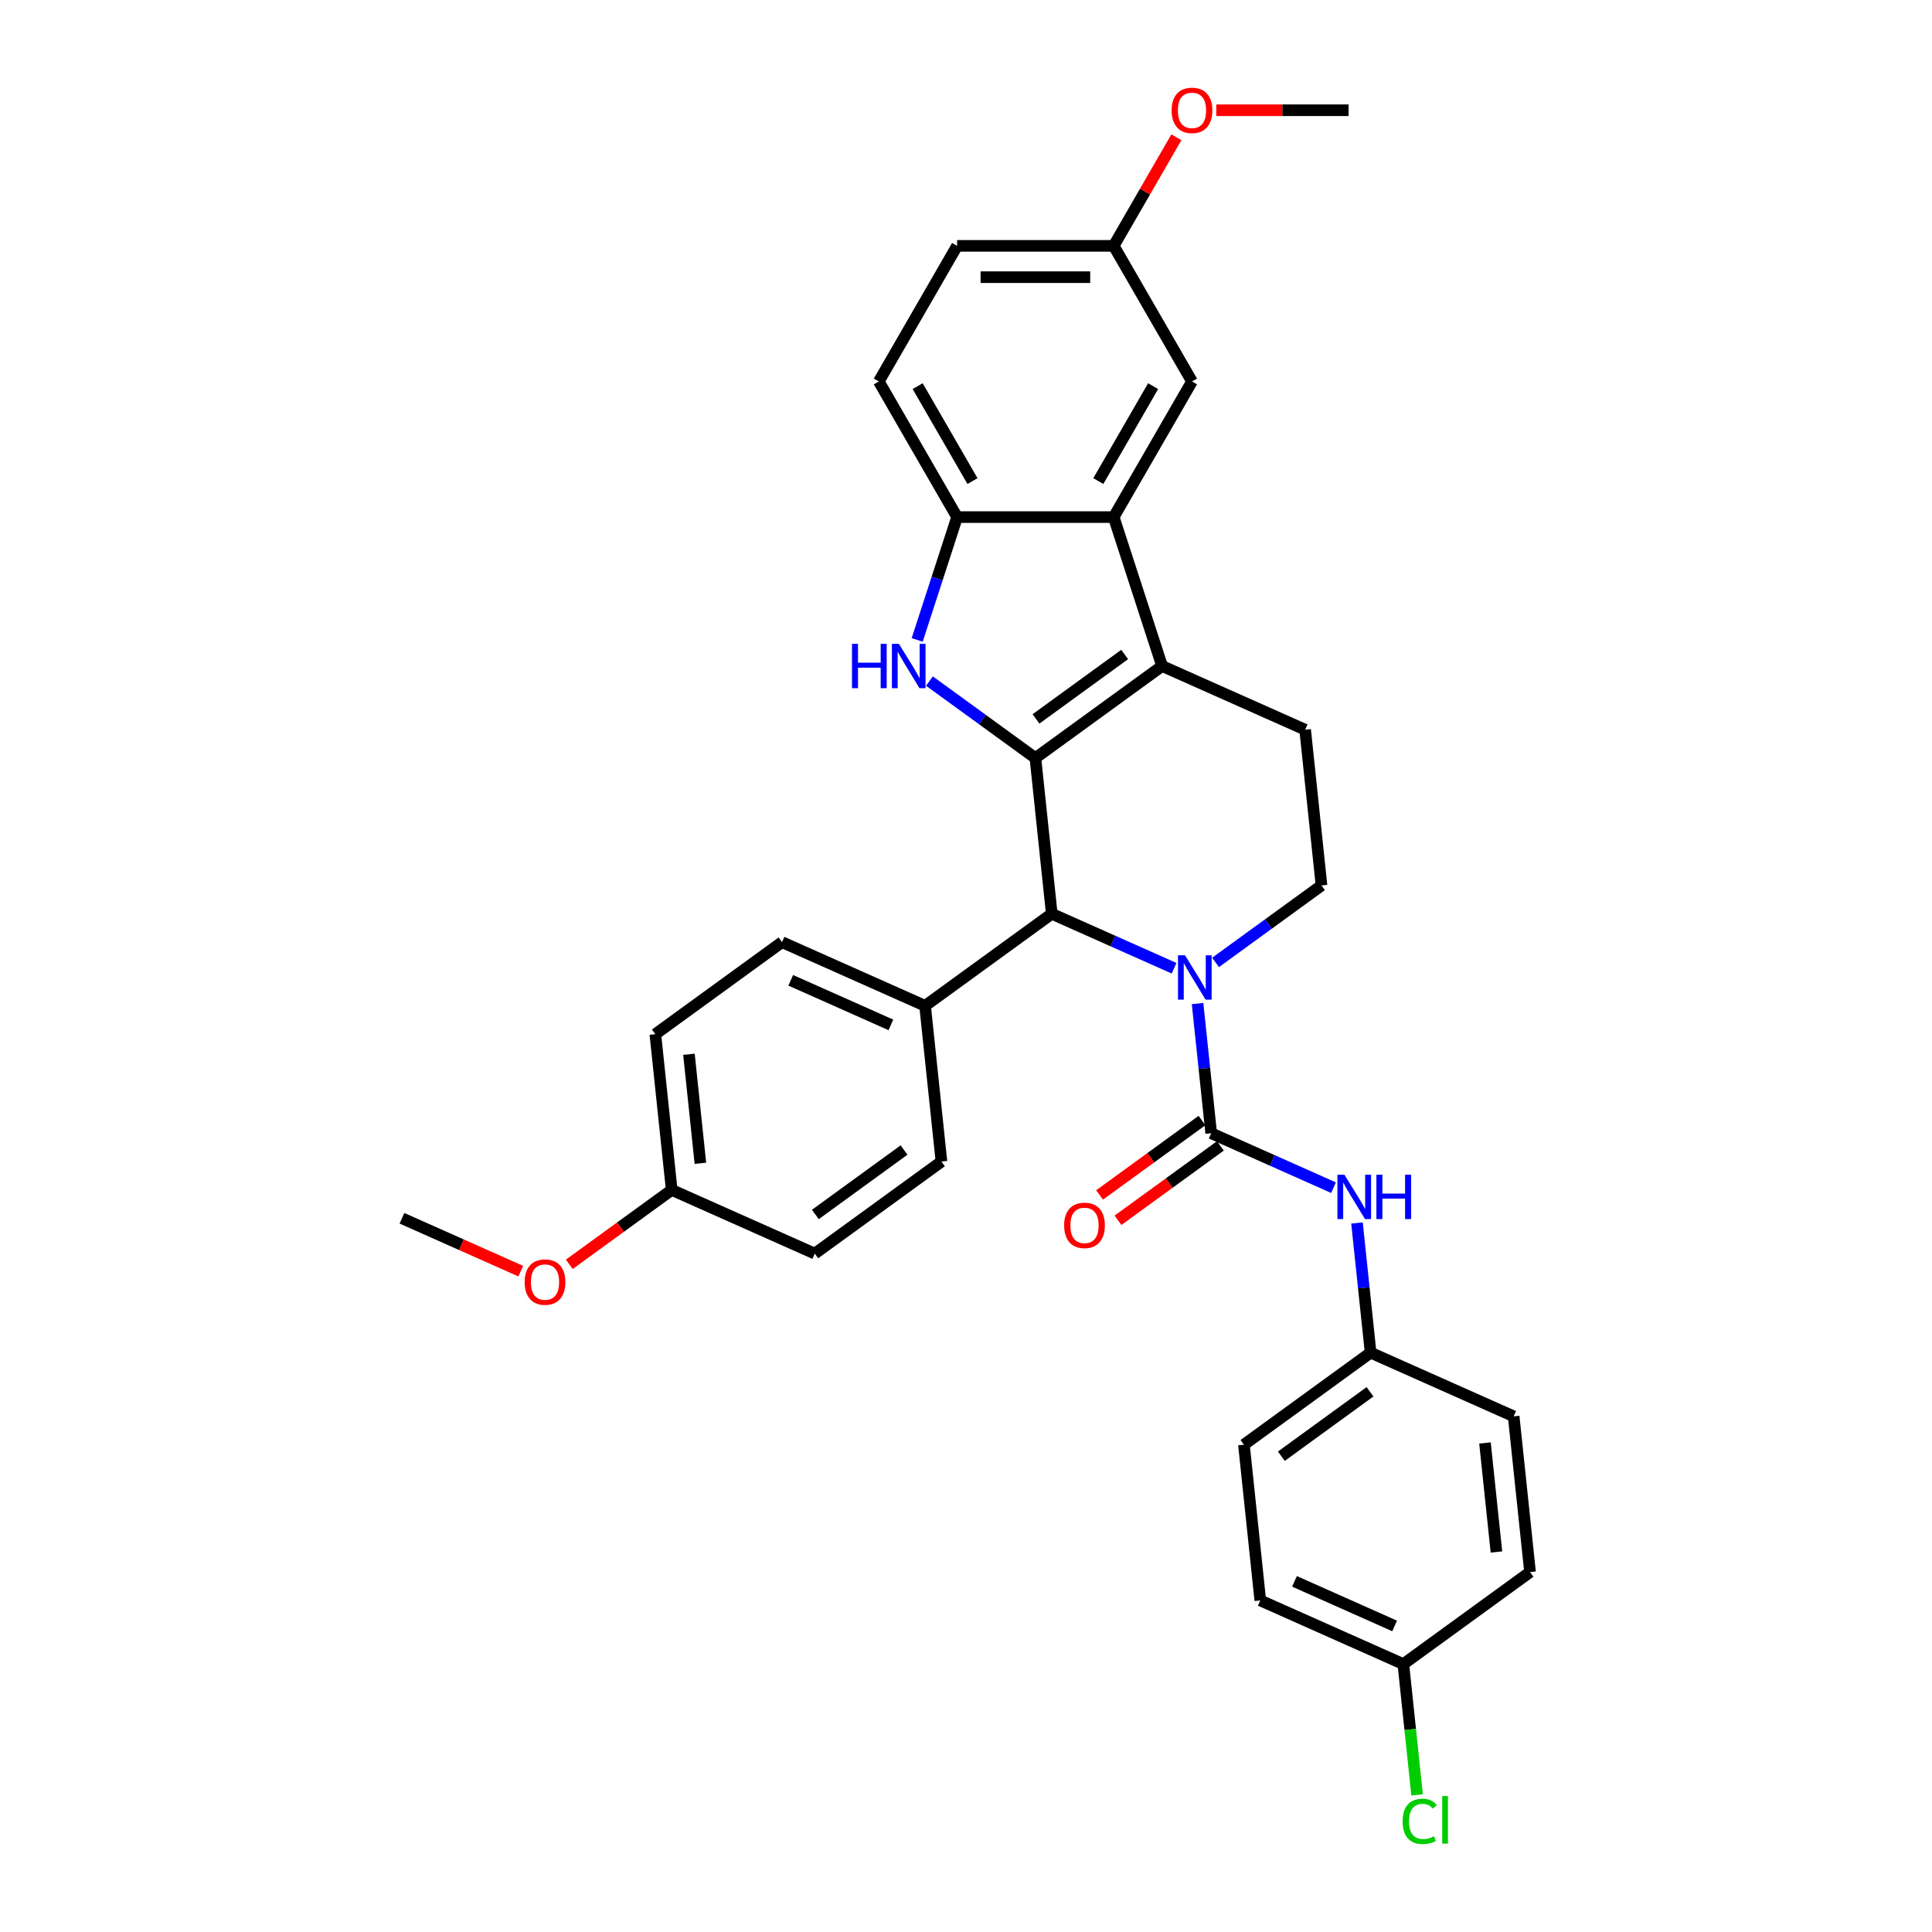 <?xml version='1.0' encoding='iso-8859-1'?>
<svg version='1.1' baseProfile='full'
              xmlns='http://www.w3.org/2000/svg'
                      xmlns:rdkit='http://www.rdkit.org/xml'
                      xmlns:xlink='http://www.w3.org/1999/xlink'
                  xml:space='preserve'
width='1000px' height='1000px' viewBox='0 0 1000 1000'>
<!-- END OF HEADER -->
<rect style='opacity:1.0;fill:#FFFFFF;stroke:none' width='1000' height='1000' x='0' y='0'> </rect>
<path class='bond-0' d='M 535.92,392.367 L 601.492,344.726' style='fill:none;fill-rule:evenodd;stroke:#000000;stroke-width:6px;stroke-linecap:butt;stroke-linejoin:miter;stroke-opacity:1' />
<path class='bond-0' d='M 536.227,372.107 L 582.128,338.758' style='fill:none;fill-rule:evenodd;stroke:#000000;stroke-width:6px;stroke-linecap:butt;stroke-linejoin:miter;stroke-opacity:1' />
<path class='bond-2' d='M 535.92,392.367 L 508.499,372.445' style='fill:none;fill-rule:evenodd;stroke:#000000;stroke-width:6px;stroke-linecap:butt;stroke-linejoin:miter;stroke-opacity:1' />
<path class='bond-2' d='M 508.499,372.445 L 481.078,352.523' style='fill:none;fill-rule:evenodd;stroke:#0000FF;stroke-width:6px;stroke-linecap:butt;stroke-linejoin:miter;stroke-opacity:1' />
<path class='bond-4' d='M 535.92,392.367 L 544.392,472.975' style='fill:none;fill-rule:evenodd;stroke:#000000;stroke-width:6px;stroke-linecap:butt;stroke-linejoin:miter;stroke-opacity:1' />
<path class='bond-5' d='M 601.492,344.726 L 576.446,267.641' style='fill:none;fill-rule:evenodd;stroke:#000000;stroke-width:6px;stroke-linecap:butt;stroke-linejoin:miter;stroke-opacity:1' />
<path class='bond-9' d='M 601.492,344.726 L 675.537,377.693' style='fill:none;fill-rule:evenodd;stroke:#000000;stroke-width:6px;stroke-linecap:butt;stroke-linejoin:miter;stroke-opacity:1' />
<path class='bond-1' d='M 607.705,501.164 L 576.049,487.07' style='fill:none;fill-rule:evenodd;stroke:#0000FF;stroke-width:6px;stroke-linecap:butt;stroke-linejoin:miter;stroke-opacity:1' />
<path class='bond-1' d='M 576.049,487.07 L 544.392,472.975' style='fill:none;fill-rule:evenodd;stroke:#000000;stroke-width:6px;stroke-linecap:butt;stroke-linejoin:miter;stroke-opacity:1' />
<path class='bond-3' d='M 619.856,519.446 L 623.383,552.998' style='fill:none;fill-rule:evenodd;stroke:#0000FF;stroke-width:6px;stroke-linecap:butt;stroke-linejoin:miter;stroke-opacity:1' />
<path class='bond-3' d='M 623.383,552.998 L 626.909,586.55' style='fill:none;fill-rule:evenodd;stroke:#000000;stroke-width:6px;stroke-linecap:butt;stroke-linejoin:miter;stroke-opacity:1' />
<path class='bond-8' d='M 629.168,498.146 L 656.589,478.223' style='fill:none;fill-rule:evenodd;stroke:#0000FF;stroke-width:6px;stroke-linecap:butt;stroke-linejoin:miter;stroke-opacity:1' />
<path class='bond-8' d='M 656.589,478.223 L 684.009,458.301' style='fill:none;fill-rule:evenodd;stroke:#000000;stroke-width:6px;stroke-linecap:butt;stroke-linejoin:miter;stroke-opacity:1' />
<path class='bond-6' d='M 474.735,331.223 L 485.064,299.432' style='fill:none;fill-rule:evenodd;stroke:#0000FF;stroke-width:6px;stroke-linecap:butt;stroke-linejoin:miter;stroke-opacity:1' />
<path class='bond-6' d='M 485.064,299.432 L 495.394,267.641' style='fill:none;fill-rule:evenodd;stroke:#000000;stroke-width:6px;stroke-linecap:butt;stroke-linejoin:miter;stroke-opacity:1' />
<path class='bond-7' d='M 626.909,586.55 L 658.566,600.645' style='fill:none;fill-rule:evenodd;stroke:#000000;stroke-width:6px;stroke-linecap:butt;stroke-linejoin:miter;stroke-opacity:1' />
<path class='bond-7' d='M 658.566,600.645 L 690.223,614.739' style='fill:none;fill-rule:evenodd;stroke:#0000FF;stroke-width:6px;stroke-linecap:butt;stroke-linejoin:miter;stroke-opacity:1' />
<path class='bond-11' d='M 622.145,579.993 L 595.64,599.25' style='fill:none;fill-rule:evenodd;stroke:#000000;stroke-width:6px;stroke-linecap:butt;stroke-linejoin:miter;stroke-opacity:1' />
<path class='bond-11' d='M 595.64,599.25 L 569.135,618.507' style='fill:none;fill-rule:evenodd;stroke:#FF0000;stroke-width:6px;stroke-linecap:butt;stroke-linejoin:miter;stroke-opacity:1' />
<path class='bond-11' d='M 631.673,593.108 L 605.168,612.365' style='fill:none;fill-rule:evenodd;stroke:#000000;stroke-width:6px;stroke-linecap:butt;stroke-linejoin:miter;stroke-opacity:1' />
<path class='bond-11' d='M 605.168,612.365 L 578.664,631.621' style='fill:none;fill-rule:evenodd;stroke:#FF0000;stroke-width:6px;stroke-linecap:butt;stroke-linejoin:miter;stroke-opacity:1' />
<path class='bond-10' d='M 544.392,472.975 L 478.819,520.617' style='fill:none;fill-rule:evenodd;stroke:#000000;stroke-width:6px;stroke-linecap:butt;stroke-linejoin:miter;stroke-opacity:1' />
<path class='bond-12' d='M 576.446,267.641 L 616.972,197.448' style='fill:none;fill-rule:evenodd;stroke:#000000;stroke-width:6px;stroke-linecap:butt;stroke-linejoin:miter;stroke-opacity:1' />
<path class='bond-12' d='M 568.486,249.007 L 596.854,199.871' style='fill:none;fill-rule:evenodd;stroke:#000000;stroke-width:6px;stroke-linecap:butt;stroke-linejoin:miter;stroke-opacity:1' />
<path class='bond-32' d='M 576.446,267.641 L 495.394,267.641' style='fill:none;fill-rule:evenodd;stroke:#000000;stroke-width:6px;stroke-linecap:butt;stroke-linejoin:miter;stroke-opacity:1' />
<path class='bond-13' d='M 495.394,267.641 L 454.868,197.448' style='fill:none;fill-rule:evenodd;stroke:#000000;stroke-width:6px;stroke-linecap:butt;stroke-linejoin:miter;stroke-opacity:1' />
<path class='bond-13' d='M 503.353,249.007 L 474.985,199.871' style='fill:none;fill-rule:evenodd;stroke:#000000;stroke-width:6px;stroke-linecap:butt;stroke-linejoin:miter;stroke-opacity:1' />
<path class='bond-14' d='M 702.373,633.021 L 705.9,666.573' style='fill:none;fill-rule:evenodd;stroke:#0000FF;stroke-width:6px;stroke-linecap:butt;stroke-linejoin:miter;stroke-opacity:1' />
<path class='bond-14' d='M 705.9,666.573 L 709.426,700.126' style='fill:none;fill-rule:evenodd;stroke:#000000;stroke-width:6px;stroke-linecap:butt;stroke-linejoin:miter;stroke-opacity:1' />
<path class='bond-33' d='M 684.009,458.301 L 675.537,377.693' style='fill:none;fill-rule:evenodd;stroke:#000000;stroke-width:6px;stroke-linecap:butt;stroke-linejoin:miter;stroke-opacity:1' />
<path class='bond-15' d='M 478.819,520.617 L 404.775,487.65' style='fill:none;fill-rule:evenodd;stroke:#000000;stroke-width:6px;stroke-linecap:butt;stroke-linejoin:miter;stroke-opacity:1' />
<path class='bond-15' d='M 461.119,530.481 L 409.288,507.404' style='fill:none;fill-rule:evenodd;stroke:#000000;stroke-width:6px;stroke-linecap:butt;stroke-linejoin:miter;stroke-opacity:1' />
<path class='bond-16' d='M 478.819,520.617 L 487.292,601.225' style='fill:none;fill-rule:evenodd;stroke:#000000;stroke-width:6px;stroke-linecap:butt;stroke-linejoin:miter;stroke-opacity:1' />
<path class='bond-17' d='M 616.972,197.448 L 576.446,127.254' style='fill:none;fill-rule:evenodd;stroke:#000000;stroke-width:6px;stroke-linecap:butt;stroke-linejoin:miter;stroke-opacity:1' />
<path class='bond-20' d='M 454.868,197.448 L 495.394,127.254' style='fill:none;fill-rule:evenodd;stroke:#000000;stroke-width:6px;stroke-linecap:butt;stroke-linejoin:miter;stroke-opacity:1' />
<path class='bond-24' d='M 709.426,700.126 L 783.471,733.092' style='fill:none;fill-rule:evenodd;stroke:#000000;stroke-width:6px;stroke-linecap:butt;stroke-linejoin:miter;stroke-opacity:1' />
<path class='bond-25' d='M 709.426,700.126 L 643.854,747.767' style='fill:none;fill-rule:evenodd;stroke:#000000;stroke-width:6px;stroke-linecap:butt;stroke-linejoin:miter;stroke-opacity:1' />
<path class='bond-25' d='M 709.118,720.386 L 663.218,753.735' style='fill:none;fill-rule:evenodd;stroke:#000000;stroke-width:6px;stroke-linecap:butt;stroke-linejoin:miter;stroke-opacity:1' />
<path class='bond-21' d='M 404.775,487.65 L 339.202,535.291' style='fill:none;fill-rule:evenodd;stroke:#000000;stroke-width:6px;stroke-linecap:butt;stroke-linejoin:miter;stroke-opacity:1' />
<path class='bond-22' d='M 487.292,601.225 L 421.719,648.866' style='fill:none;fill-rule:evenodd;stroke:#000000;stroke-width:6px;stroke-linecap:butt;stroke-linejoin:miter;stroke-opacity:1' />
<path class='bond-22' d='M 467.927,595.257 L 422.027,628.605' style='fill:none;fill-rule:evenodd;stroke:#000000;stroke-width:6px;stroke-linecap:butt;stroke-linejoin:miter;stroke-opacity:1' />
<path class='bond-28' d='M 576.446,127.254 L 592.67,99.153' style='fill:none;fill-rule:evenodd;stroke:#000000;stroke-width:6px;stroke-linecap:butt;stroke-linejoin:miter;stroke-opacity:1' />
<path class='bond-28' d='M 592.67,99.153 L 608.895,71.051' style='fill:none;fill-rule:evenodd;stroke:#FF0000;stroke-width:6px;stroke-linecap:butt;stroke-linejoin:miter;stroke-opacity:1' />
<path class='bond-35' d='M 576.446,127.254 L 495.394,127.254' style='fill:none;fill-rule:evenodd;stroke:#000000;stroke-width:6px;stroke-linecap:butt;stroke-linejoin:miter;stroke-opacity:1' />
<path class='bond-35' d='M 564.288,143.465 L 507.551,143.465' style='fill:none;fill-rule:evenodd;stroke:#000000;stroke-width:6px;stroke-linecap:butt;stroke-linejoin:miter;stroke-opacity:1' />
<path class='bond-18' d='M 726.371,861.342 L 652.326,828.375' style='fill:none;fill-rule:evenodd;stroke:#000000;stroke-width:6px;stroke-linecap:butt;stroke-linejoin:miter;stroke-opacity:1' />
<path class='bond-18' d='M 721.857,841.588 L 670.026,818.511' style='fill:none;fill-rule:evenodd;stroke:#000000;stroke-width:6px;stroke-linecap:butt;stroke-linejoin:miter;stroke-opacity:1' />
<path class='bond-23' d='M 726.371,861.342 L 729.927,895.178' style='fill:none;fill-rule:evenodd;stroke:#000000;stroke-width:6px;stroke-linecap:butt;stroke-linejoin:miter;stroke-opacity:1' />
<path class='bond-23' d='M 729.927,895.178 L 733.483,929.014' style='fill:none;fill-rule:evenodd;stroke:#00CC00;stroke-width:6px;stroke-linecap:butt;stroke-linejoin:miter;stroke-opacity:1' />
<path class='bond-36' d='M 726.371,861.342 L 791.943,813.701' style='fill:none;fill-rule:evenodd;stroke:#000000;stroke-width:6px;stroke-linecap:butt;stroke-linejoin:miter;stroke-opacity:1' />
<path class='bond-19' d='M 347.674,615.899 L 421.719,648.866' style='fill:none;fill-rule:evenodd;stroke:#000000;stroke-width:6px;stroke-linecap:butt;stroke-linejoin:miter;stroke-opacity:1' />
<path class='bond-29' d='M 347.674,615.899 L 321.169,635.156' style='fill:none;fill-rule:evenodd;stroke:#000000;stroke-width:6px;stroke-linecap:butt;stroke-linejoin:miter;stroke-opacity:1' />
<path class='bond-29' d='M 321.169,635.156 L 294.665,654.413' style='fill:none;fill-rule:evenodd;stroke:#FF0000;stroke-width:6px;stroke-linecap:butt;stroke-linejoin:miter;stroke-opacity:1' />
<path class='bond-34' d='M 347.674,615.899 L 339.202,535.291' style='fill:none;fill-rule:evenodd;stroke:#000000;stroke-width:6px;stroke-linecap:butt;stroke-linejoin:miter;stroke-opacity:1' />
<path class='bond-34' d='M 362.525,602.114 L 356.594,545.688' style='fill:none;fill-rule:evenodd;stroke:#000000;stroke-width:6px;stroke-linecap:butt;stroke-linejoin:miter;stroke-opacity:1' />
<path class='bond-26' d='M 783.471,733.092 L 791.943,813.701' style='fill:none;fill-rule:evenodd;stroke:#000000;stroke-width:6px;stroke-linecap:butt;stroke-linejoin:miter;stroke-opacity:1' />
<path class='bond-26' d='M 768.62,746.878 L 774.551,803.304' style='fill:none;fill-rule:evenodd;stroke:#000000;stroke-width:6px;stroke-linecap:butt;stroke-linejoin:miter;stroke-opacity:1' />
<path class='bond-27' d='M 643.854,747.767 L 652.326,828.375' style='fill:none;fill-rule:evenodd;stroke:#000000;stroke-width:6px;stroke-linecap:butt;stroke-linejoin:miter;stroke-opacity:1' />
<path class='bond-31' d='M 629.535,57.061 L 663.779,57.061' style='fill:none;fill-rule:evenodd;stroke:#FF0000;stroke-width:6px;stroke-linecap:butt;stroke-linejoin:miter;stroke-opacity:1' />
<path class='bond-31' d='M 663.779,57.061 L 698.024,57.061' style='fill:none;fill-rule:evenodd;stroke:#000000;stroke-width:6px;stroke-linecap:butt;stroke-linejoin:miter;stroke-opacity:1' />
<path class='bond-30' d='M 269.539,657.947 L 238.798,644.26' style='fill:none;fill-rule:evenodd;stroke:#FF0000;stroke-width:6px;stroke-linecap:butt;stroke-linejoin:miter;stroke-opacity:1' />
<path class='bond-30' d='M 238.798,644.26 L 208.057,630.574' style='fill:none;fill-rule:evenodd;stroke:#000000;stroke-width:6px;stroke-linecap:butt;stroke-linejoin:miter;stroke-opacity:1' />
<path  class='atom-2' d='M 613.363 494.465
L 620.885 506.623
Q 621.63 507.823, 622.83 509.995
Q 624.029 512.167, 624.094 512.297
L 624.094 494.465
L 627.142 494.465
L 627.142 517.419
L 623.997 517.419
L 615.924 504.127
Q 614.984 502.571, 613.979 500.787
Q 613.006 499.004, 612.714 498.453
L 612.714 517.419
L 609.732 517.419
L 609.732 494.465
L 613.363 494.465
' fill='#0000FF'/>
<path  class='atom-3' d='M 440.99 333.249
L 444.102 333.249
L 444.102 343.008
L 455.839 343.008
L 455.839 333.249
L 458.951 333.249
L 458.951 356.203
L 455.839 356.203
L 455.839 345.601
L 444.102 345.601
L 444.102 356.203
L 440.99 356.203
L 440.99 333.249
' fill='#0000FF'/>
<path  class='atom-3' d='M 465.273 333.249
L 472.795 345.407
Q 473.541 346.606, 474.74 348.779
Q 475.94 350.951, 476.005 351.081
L 476.005 333.249
L 479.052 333.249
L 479.052 356.203
L 475.907 356.203
L 467.834 342.911
Q 466.894 341.354, 465.889 339.571
Q 464.917 337.788, 464.625 337.237
L 464.625 356.203
L 461.642 356.203
L 461.642 333.249
L 465.273 333.249
' fill='#0000FF'/>
<path  class='atom-8' d='M 695.88 608.04
L 703.402 620.198
Q 704.147 621.398, 705.347 623.57
Q 706.546 625.742, 706.611 625.872
L 706.611 608.04
L 709.659 608.04
L 709.659 630.994
L 706.514 630.994
L 698.441 617.702
Q 697.501 616.146, 696.496 614.362
Q 695.523 612.579, 695.232 612.028
L 695.232 630.994
L 692.249 630.994
L 692.249 608.04
L 695.88 608.04
' fill='#0000FF'/>
<path  class='atom-8' d='M 712.415 608.04
L 715.527 608.04
L 715.527 617.799
L 727.263 617.799
L 727.263 608.04
L 730.376 608.04
L 730.376 630.994
L 727.263 630.994
L 727.263 620.393
L 715.527 620.393
L 715.527 630.994
L 712.415 630.994
L 712.415 608.04
' fill='#0000FF'/>
<path  class='atom-12' d='M 550.8 634.257
Q 550.8 628.745, 553.523 625.665
Q 556.246 622.585, 561.336 622.585
Q 566.427 622.585, 569.15 625.665
Q 571.873 628.745, 571.873 634.257
Q 571.873 639.833, 569.117 643.01
Q 566.362 646.155, 561.336 646.155
Q 556.279 646.155, 553.523 643.01
Q 550.8 639.865, 550.8 634.257
M 561.336 643.561
Q 564.838 643.561, 566.718 641.227
Q 568.631 638.86, 568.631 634.257
Q 568.631 629.75, 566.718 627.481
Q 564.838 625.179, 561.336 625.179
Q 557.835 625.179, 555.922 627.448
Q 554.042 629.718, 554.042 634.257
Q 554.042 638.893, 555.922 641.227
Q 557.835 643.561, 561.336 643.561
' fill='#FF0000'/>
<path  class='atom-24' d='M 725.992 942.744
Q 725.992 937.038, 728.65 934.055
Q 731.341 931.04, 736.431 931.04
Q 741.165 931.04, 743.694 934.38
L 741.554 936.13
Q 739.706 933.699, 736.431 933.699
Q 732.962 933.699, 731.114 936.033
Q 729.299 938.335, 729.299 942.744
Q 729.299 947.283, 731.179 949.617
Q 733.092 951.952, 736.788 951.952
Q 739.317 951.952, 742.267 950.428
L 743.175 952.86
Q 741.975 953.638, 740.16 954.092
Q 738.344 954.545, 736.334 954.545
Q 731.341 954.545, 728.65 951.498
Q 725.992 948.45, 725.992 942.744
' fill='#00CC00'/>
<path  class='atom-24' d='M 746.482 929.646
L 749.465 929.646
L 749.465 954.254
L 746.482 954.254
L 746.482 929.646
' fill='#00CC00'/>
<path  class='atom-29' d='M 606.435 57.126
Q 606.435 51.614, 609.158 48.535
Q 611.882 45.455, 616.972 45.455
Q 622.062 45.455, 624.785 48.535
Q 627.509 51.614, 627.509 57.126
Q 627.509 62.702, 624.753 65.88
Q 621.997 69.025, 616.972 69.025
Q 611.914 69.025, 609.158 65.88
Q 606.435 62.735, 606.435 57.126
M 616.972 66.431
Q 620.473 66.431, 622.354 64.097
Q 624.267 61.73, 624.267 57.126
Q 624.267 52.62, 622.354 50.35
Q 620.473 48.048, 616.972 48.048
Q 613.47 48.048, 611.558 50.318
Q 609.677 52.587, 609.677 57.126
Q 609.677 61.762, 611.558 64.097
Q 613.47 66.431, 616.972 66.431
' fill='#FF0000'/>
<path  class='atom-30' d='M 271.565 663.605
Q 271.565 658.094, 274.288 655.014
Q 277.012 651.934, 282.102 651.934
Q 287.192 651.934, 289.915 655.014
Q 292.638 658.094, 292.638 663.605
Q 292.638 669.182, 289.883 672.359
Q 287.127 675.504, 282.102 675.504
Q 277.044 675.504, 274.288 672.359
Q 271.565 669.214, 271.565 663.605
M 282.102 672.91
Q 285.603 672.91, 287.484 670.576
Q 289.396 668.209, 289.396 663.605
Q 289.396 659.099, 287.484 656.829
Q 285.603 654.528, 282.102 654.528
Q 278.6 654.528, 276.687 656.797
Q 274.807 659.066, 274.807 663.605
Q 274.807 668.242, 276.687 670.576
Q 278.6 672.91, 282.102 672.91
' fill='#FF0000'/>
</svg>

